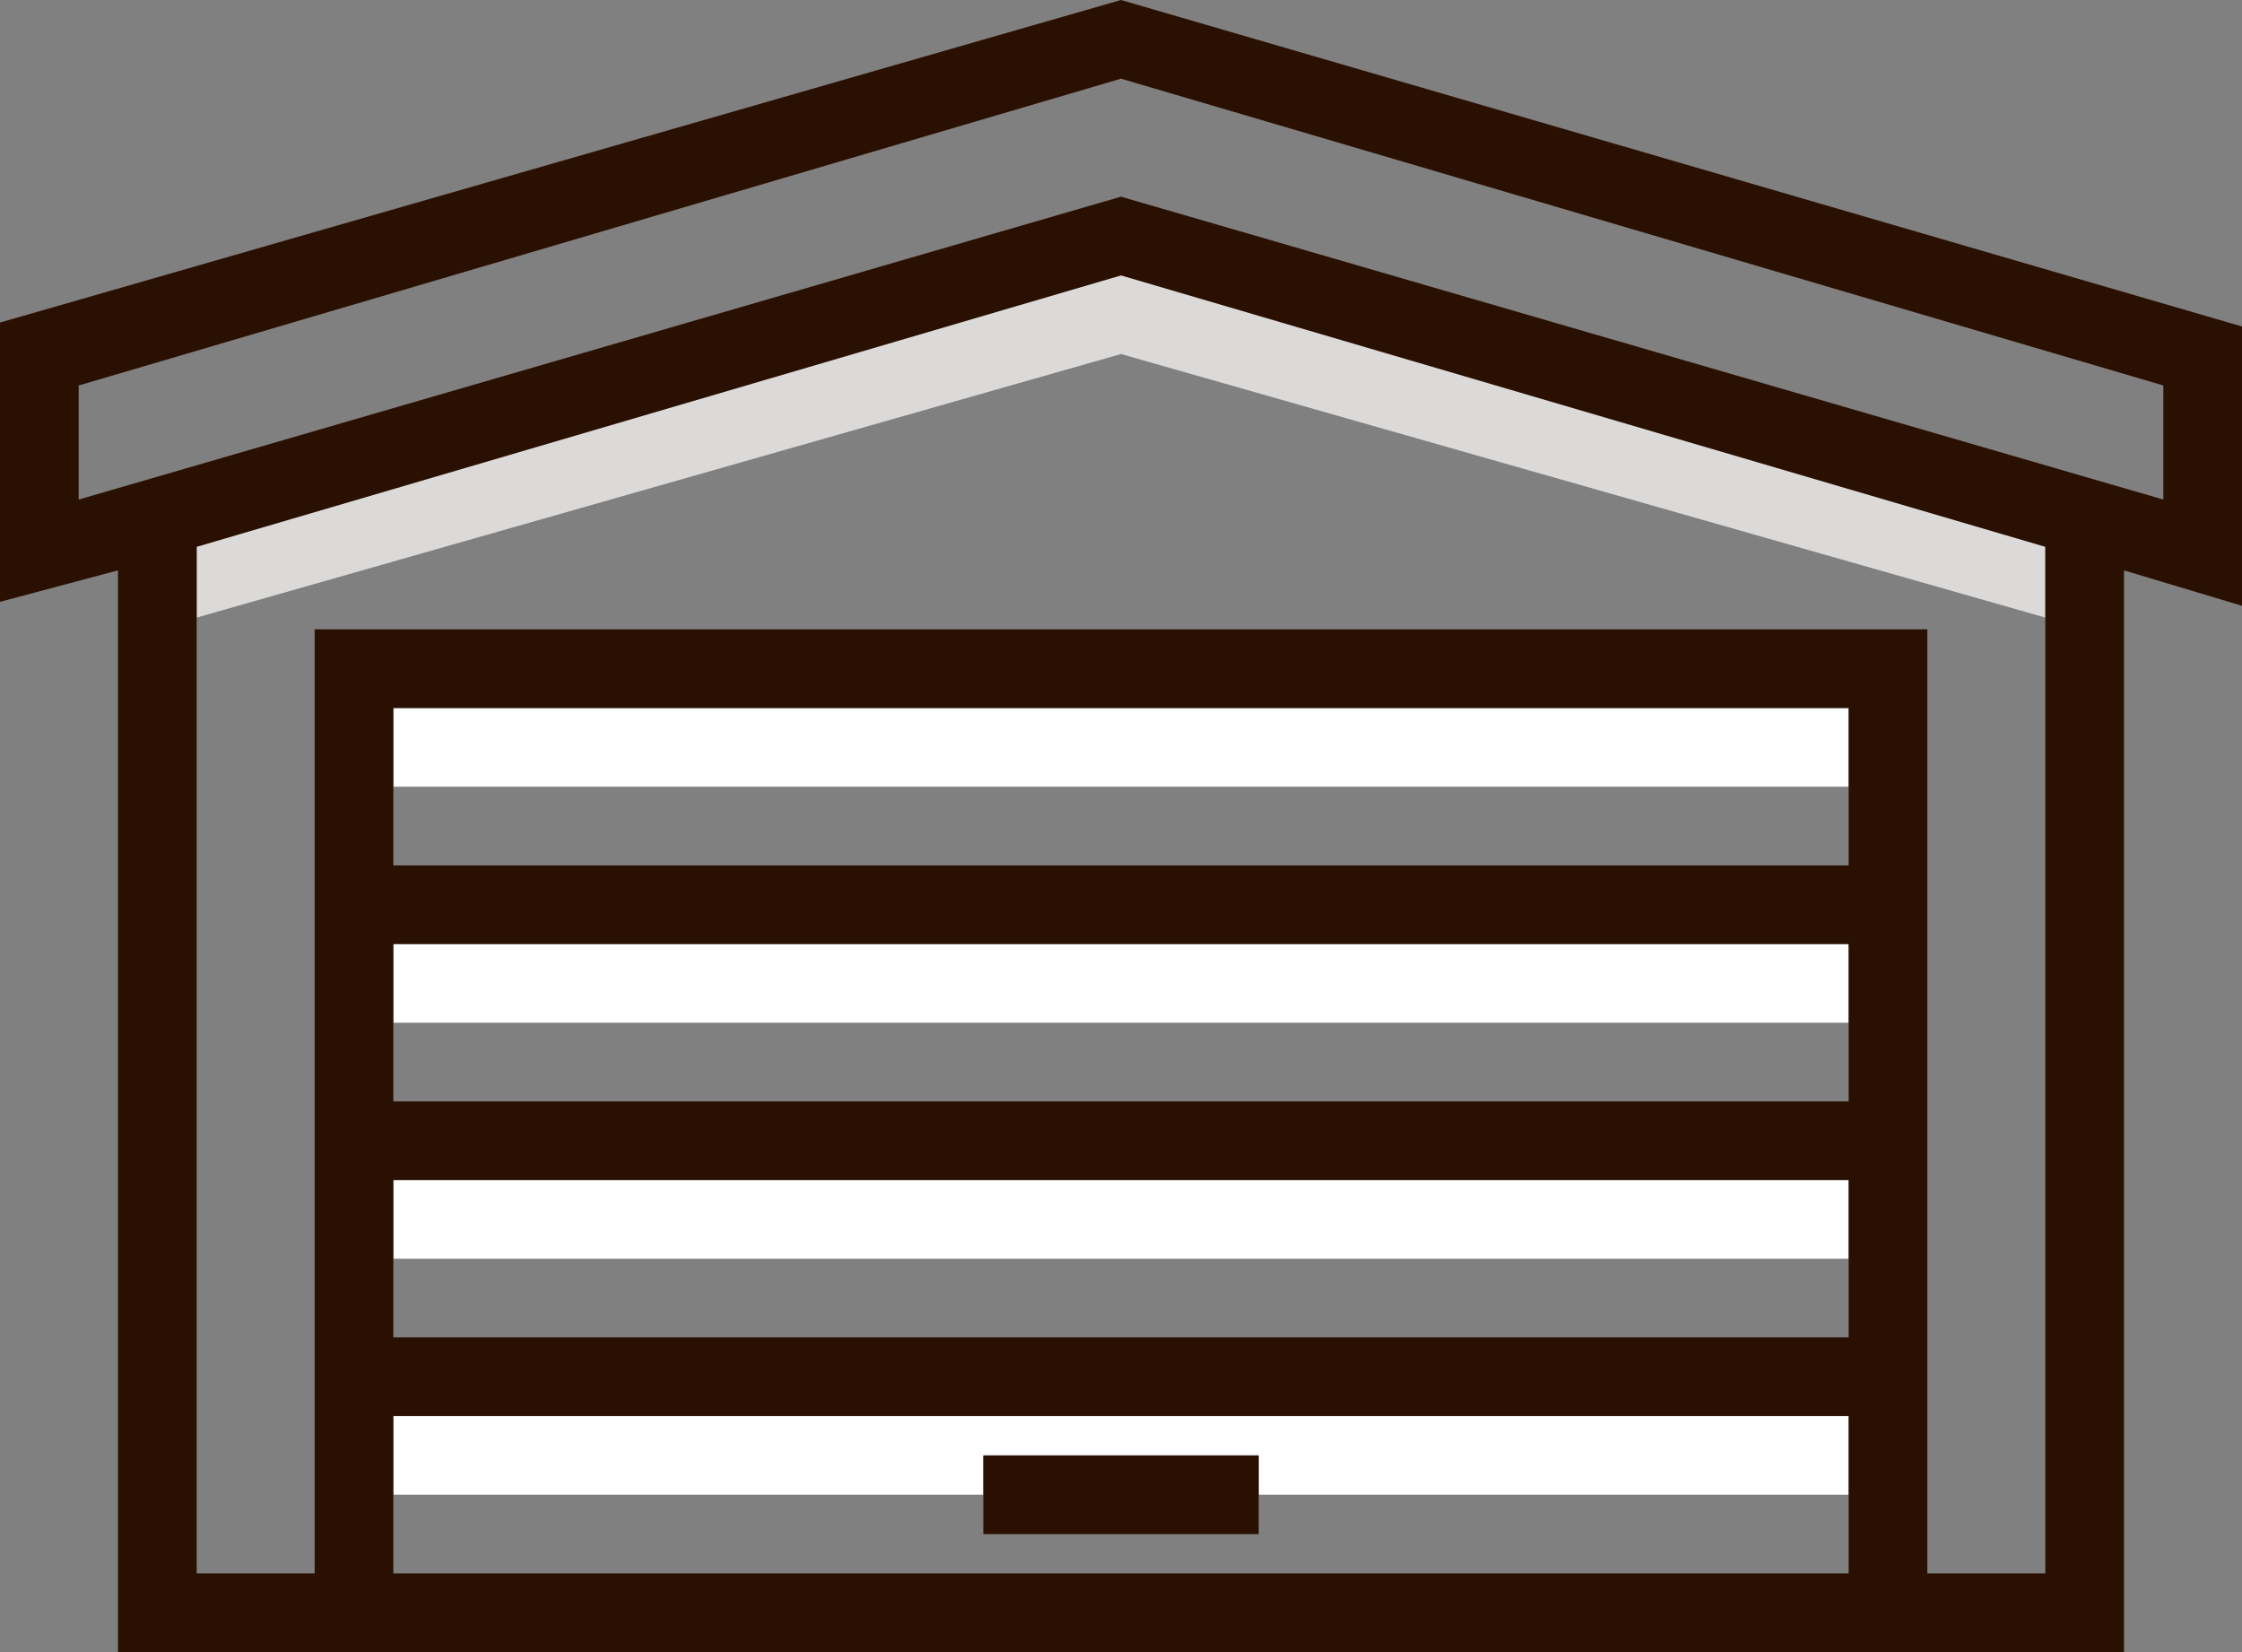 <?xml version="1.0" encoding="UTF-8"?>
<svg id="Lag_1" xmlns="http://www.w3.org/2000/svg" xmlns:xlink="http://www.w3.org/1999/xlink" version="1.1" viewBox="0 0 57 42">
  <rect x="0" y="0" width="57" height="42" fill="#808080" stroke="none"/>
  <!-- Generator: Adobe Illustrator 29.2.1, SVG Export Plug-In . SVG Version: 2.1.0 Build 116)  -->
  <defs>
    <style>
      .st0 {
        fill: #dcdad9;
      }

      .st1 {
        fill: #fff;
      }

      .st2 {
        fill: #2a1000;
      }
    </style>
  </defs>
  <path class="st0" d="M5,13.9v1.8l23.5-6.7,23.5,6.7v-1.8l-23.5-6.9L5,13.9Z"/>
  <path class="st1" d="M10,18h37v2H10v-2ZM10,24h37v2H10v-2ZM10,30h37v2H10v-2ZM10,38h15v-1h7v1h15v-2H10v2Z"/>
  <g>
    <path class="st2" d="M25,37h7v2h-7v-2Z"/>
    <path class="st2" d="M28.5,0L0,8.2v7.1l3-.8v27.5h51V14.5l3,.9v-7.1L28.5,0ZM47,40H10v-4h37v4ZM47,34H10v-4h37v4ZM47,28H10v-4h37v4ZM47,22H10v-4h37v4ZM52,40h-3v-24H8v24h-3V13.9l23.5-6.9,23.5,6.9v26.1ZM55,12.7l-26.5-7.7L2,12.7v-2.9L28.5,2l26.5,7.8v2.9Z"/>
  </g>
</svg>